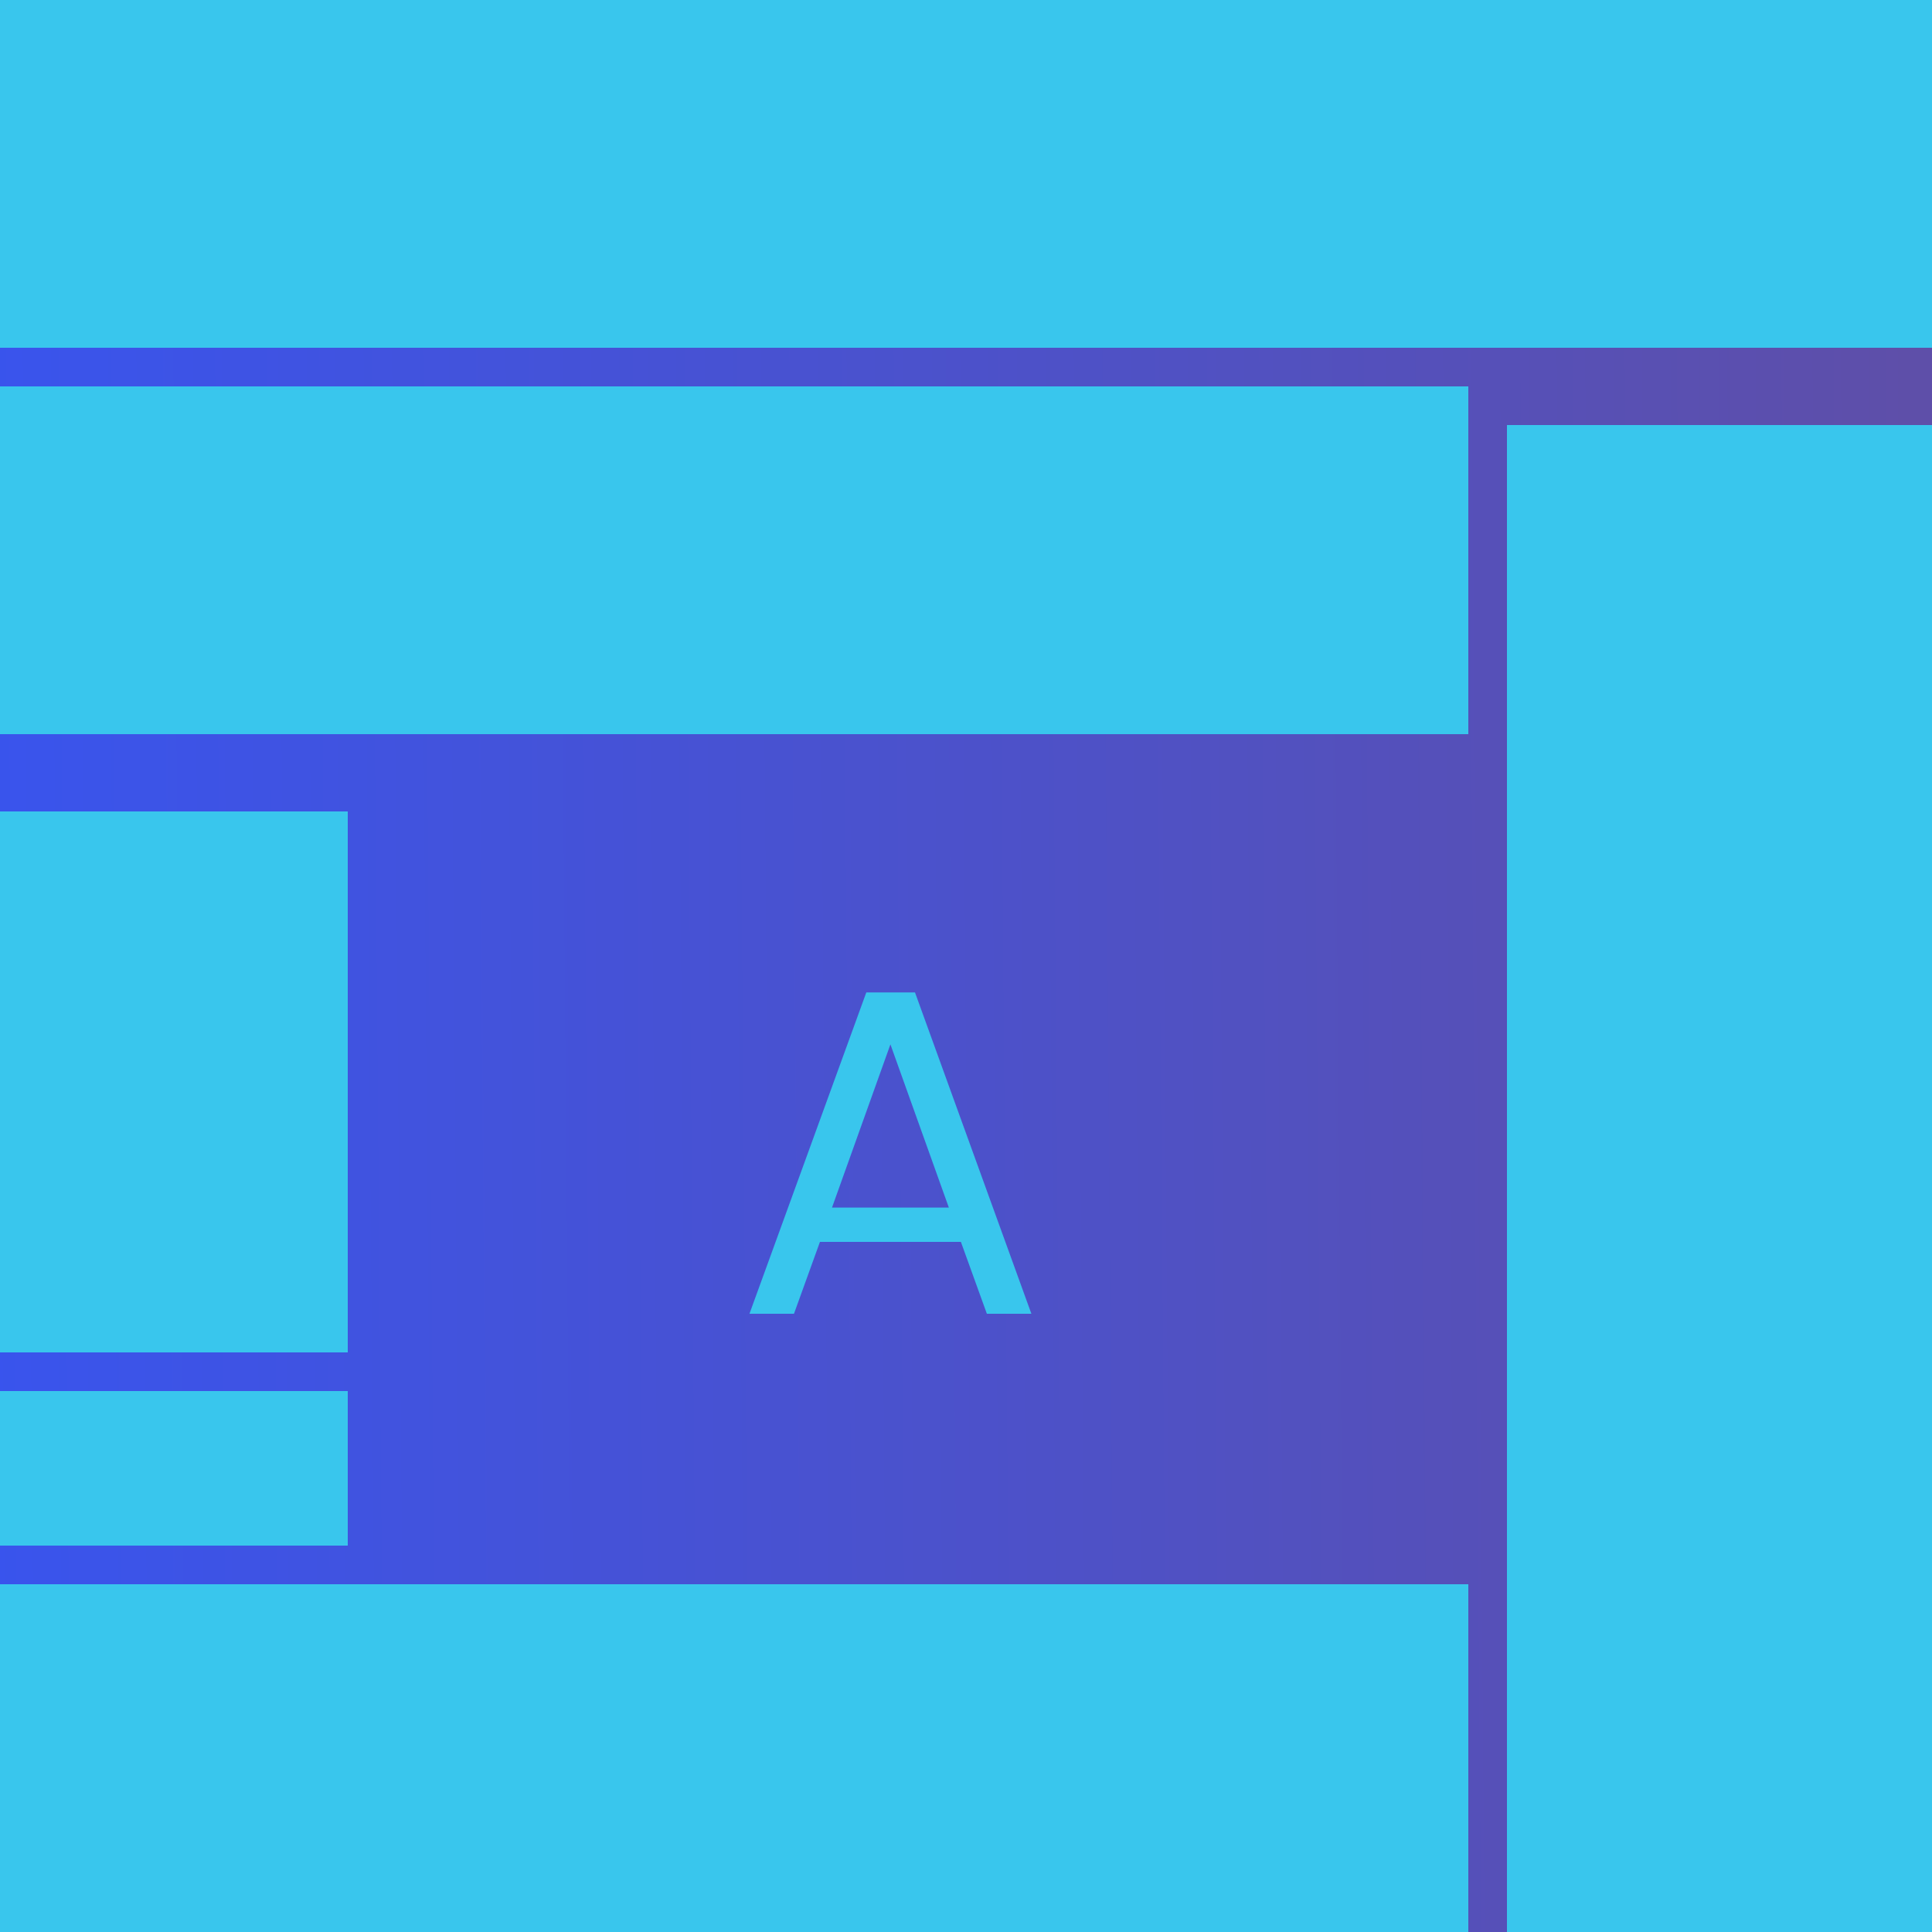 <svg width="50" height="50" viewBox="0 0 50 50" fill="none" xmlns="http://www.w3.org/2000/svg">
<rect width="50" height="50" fill="url(#paint0_linear_171_3602)"/>
<rect width="50" height="9" fill="#39C6ED"/>
<rect y="10" width="38" height="9" fill="#39C6ED"/>
<rect y="21" width="9" height="14" fill="#39C6ED"/>
<rect y="36" width="9" height="4" fill="#39C6ED"/>
<rect y="41" width="38" height="9" fill="#39C6ED"/>
<rect x="39" y="11" width="11" height="39" fill="#39C6ED"/>
<path d="M24.868 32.14H21.22L20.548 34H19.396L22.42 25.684H23.68L26.692 34H25.54L24.868 32.14ZM24.556 31.252L23.044 27.028L21.532 31.252H24.556Z" fill="#39C6ED"/>
<defs>
<linearGradient id="paint0_linear_171_3602" x1="-0.417" y1="21.667" x2="49.583" y2="21.25" gradientUnits="userSpaceOnUse">
<stop stop-color="#3954ED"/>
<stop offset="1" stop-color="#5E4FA9"/>
</linearGradient>
</defs>
</svg>
